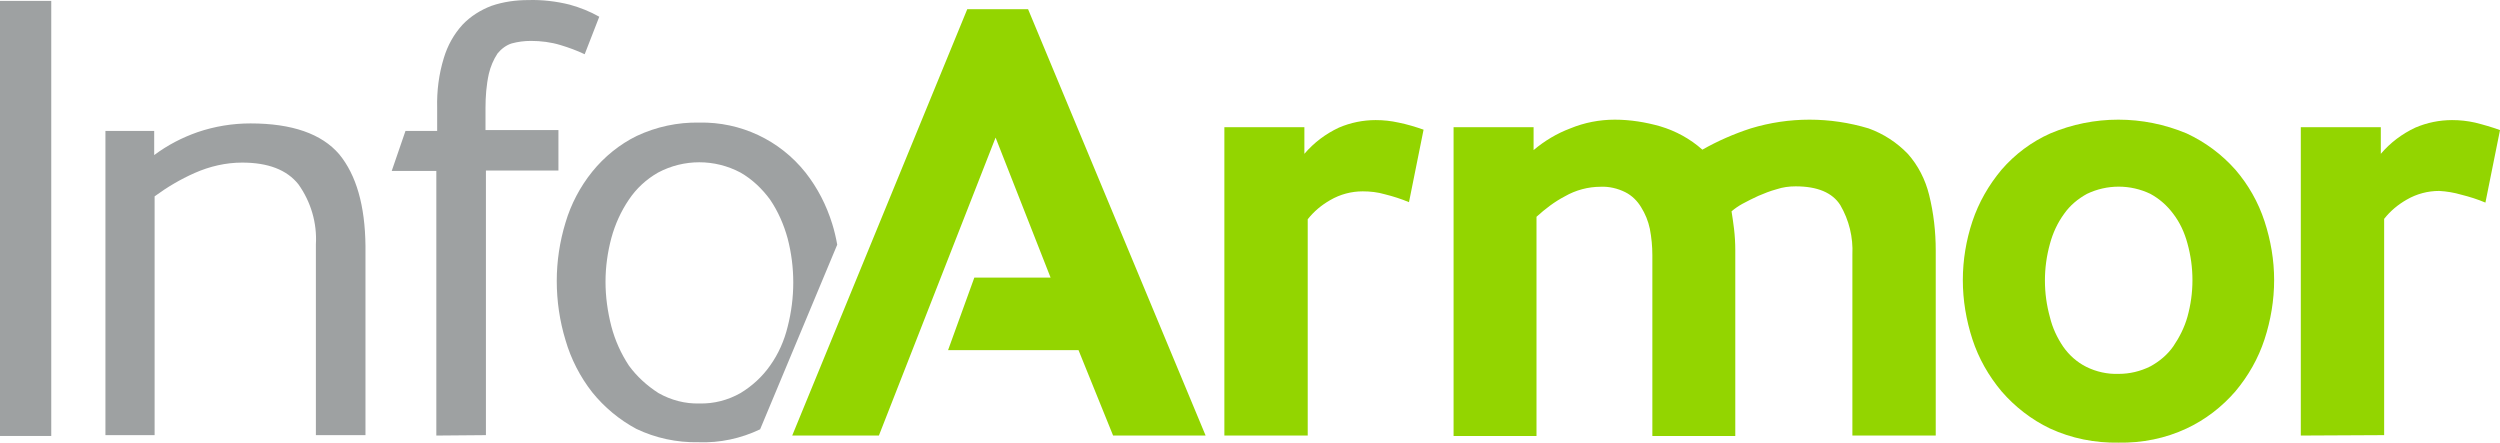 <?xml version="1.0" encoding="UTF-8"?>
<svg id="Layer_2" data-name="Layer 2" xmlns="http://www.w3.org/2000/svg" viewBox="0 0 599.9 106.221">
  <defs>
    <style>
      .cls-1 {
        fill: #9ea1a2;
      }

      .cls-2 {
        fill: #93d500;
      }
    </style>
  </defs>
  <g id="layer">
    <path class="cls-1" d="M0,104.515V.215h12.3v104.4H0v-.1Z"/>
    <path class="cls-1" d="M25.3,104.515V31.415h11.7v5.8c3.2-2.4,6.7-4.2,10.4-5.5,4.1-1.4,8.4-2.1,12.7-2.1,10,0,17.1,2.5,21.3,7.4,4.1,5,6.2,12.3,6.3,22v45.4h-11.9v-45.8c.3-5.1-1.2-10.2-4.2-14.4-2.8-3.5-7.3-5.2-13.5-5.2-3.9,0-7.8.9-11.4,2.5-3.4,1.5-6.6,3.4-9.6,5.6v57.3h-11.8v.1Z"/>
    <path class="cls-1" d="M104.7,104.515v-63.5h-10.7l3.3-9.6h7.6v-5.5c-.1-4.1.4-8.1,1.6-12,.9-3,2.4-5.7,4.5-8,1.9-2,4.3-3.5,6.9-4.5C120.8.415,123.8.015,126.8.015c3.3-.1,6.7.3,9.9,1.1,2.5.7,4.8,1.6,7.1,2.9l-3.5,9c-1.9-.9-3.8-1.6-5.8-2.2-2.3-.7-4.7-1-7.1-1-1.6,0-3.1.2-4.6.6-1.3.4-2.5,1.3-3.4,2.4-1,1.5-1.7,3.2-2.1,4.9-.6,2.7-.8,5.5-.8,8.2v5.3h17.5v9.7h-17.4v63.5l-11.9.1Z"/>
    <path class="cls-1" d="M182.4,103.015l18.5-44.3c-.3-1.7-.7-3.4-1.2-5-1.4-4.5-3.5-8.6-6.4-12.3-6.2-7.8-15.6-12.2-25.5-12-5.2-.1-10.3,1-15,3.2-4.1,2-7.8,5-10.7,8.6s-5.1,7.8-6.4,12.2c-1.4,4.6-2.1,9.3-2.1,14,0,4.8.7,9.6,2.1,14.2,1.3,4.5,3.5,8.8,6.4,12.5,2.9,3.6,6.5,6.6,10.6,8.8,4.6,2.2,9.7,3.3,14.9,3.2,5.1.2,10.2-.9,14.8-3.1ZM150.9,87.715c-1.9-2.9-3.3-6-4.2-9.4-.9-3.5-1.4-7.1-1.4-10.7s.5-7.1,1.4-10.5c.9-3.3,2.3-6.4,4.2-9.2,1.8-2.7,4.2-4.9,7-6.5,6.2-3.3,13.6-3.3,19.8,0,2.8,1.6,5.2,3.9,7.1,6.5,1.9,2.8,3.3,6,4.2,9.3,1.8,6.9,1.8,14.2,0,21.2-.8,3.3-2.2,6.5-4.2,9.3-1.9,2.7-4.3,4.9-7.1,6.6-3,1.7-6.4,2.6-9.9,2.5-3.4.1-6.8-.8-9.8-2.5-2.8-1.8-5.2-4-7.1-6.6Z"/>
    <path class="cls-2" d="M293.8,104.515V30.515h19.2v6.4c2.3-2.7,5.1-4.8,8.3-6.3,2.8-1.2,5.8-1.8,8.8-1.8,1.9,0,3.7.2,5.5.6,2,.4,4,1,6,1.7l-3.5,17.4c-1.9-.8-3.8-1.4-5.8-1.9-1.7-.5-3.5-.7-5.3-.7-2.7,0-5.4.7-7.8,2.1-2.1,1.2-3.9,2.7-5.4,4.6v51.9h-20Z"/>
    <path class="cls-2" d="M491.9,102.815c-4.4-2.1-8.4-5.2-11.6-8.9-3.1-3.7-5.5-7.9-7-12.5s-2.3-9.4-2.3-14.2.8-9.6,2.3-14.1,3.9-8.7,7-12.4c3.2-3.7,7.2-6.7,11.7-8.7,10.4-4.4,22.2-4.4,32.7,0,4.5,2.1,8.4,5,11.7,8.7,3.1,3.6,5.5,7.8,7,12.4s2.3,9.3,2.3,14.1-.8,9.6-2.3,14.2-3.9,8.8-7,12.5c-3.2,3.7-7.2,6.8-11.7,8.9-5.1,2.4-10.7,3.5-16.3,3.4-5.7.1-11.3-1-16.5-3.4ZM495.1,83.215c1.4,2,3.3,3.7,5.5,4.8,2.4,1.2,5.1,1.8,7.8,1.7,2.6,0,5.2-.6,7.6-1.8,2.2-1.2,4.1-2.8,5.5-4.8,1.5-2.2,2.7-4.6,3.4-7.1.8-2.9,1.2-5.8,1.2-8.8s-.4-5.9-1.2-8.8c-.7-2.6-1.8-5-3.4-7.1-1.5-2-3.3-3.6-5.5-4.8-4.8-2.3-10.4-2.3-15.2,0-2.2,1.2-4.1,2.8-5.5,4.8-1.6,2.2-2.7,4.6-3.4,7.2-.8,2.9-1.2,5.8-1.2,8.8s.4,5.9,1.2,8.8c.6,2.5,1.7,4.9,3.2,7.1Z"/>
    <path class="cls-2" d="M552.1,104.515V30.515h19.2v6.4c2.3-2.7,5.1-4.8,8.3-6.3,2.8-1.2,5.8-1.8,8.8-1.8,1.9,0,3.7.2,5.5.6,2,.5,4.1,1.1,6,1.8l-3.5,17.4c-1.9-.8-3.8-1.4-5.8-1.9-1.7-.5-3.5-.8-5.3-.9-2.7,0-5.4.7-7.8,2.1-2.1,1.2-3.9,2.7-5.4,4.6v51.9l-20,.1Z"/>
    <path class="cls-2" d="M348.8,104.515V30.515h19.2v5.5c2.6-2.2,5.6-4,8.8-5.2,3.4-1.4,7-2.1,10.7-2.1s7.4.6,10.9,1.6c3.7,1.1,7.2,3,10.1,5.6,3.7-2.1,7.6-3.8,11.6-5.1,9.2-2.8,19-2.8,28.3,0,3.6,1.3,6.8,3.4,9.4,6.1,2.5,2.8,4.2,6.2,5.1,9.8,1.1,4.4,1.6,8.9,1.6,13.4v44.4h-20v-43.4c.2-4.2-.8-8.3-2.9-11.9-1.9-3-5.5-4.5-10.7-4.5-1.6,0-3.1.2-4.6.7-1.5.4-3,1-4.4,1.6-1.3.6-2.5,1.2-3.8,1.9-.9.5-1.8,1.1-2.6,1.8.2,1.2.4,2.6.6,4.2.2,1.7.3,3.4.3,5.1v44.6h-19.9v-43.4c0-2.1-.2-4.2-.6-6.3-.4-1.9-1.1-3.6-2.1-5.2-.9-1.5-2.2-2.8-3.8-3.6-1.8-.9-3.9-1.4-5.9-1.3-3,0-6,.8-8.6,2.3-2.5,1.3-4.7,3-6.8,4.9v52.6h-19.9v-.1Z"/>
    <polygon class="cls-2" points="246.7 2.215 232.1 2.215 190.1 104.515 210.9 104.515 238.9 33.015 252.1 66.615 233.8 66.615 227.5 84.015 258.8 84.015 267.1 104.515 289.3 104.515 246.7 2.215"/>
  </g>
</svg>
